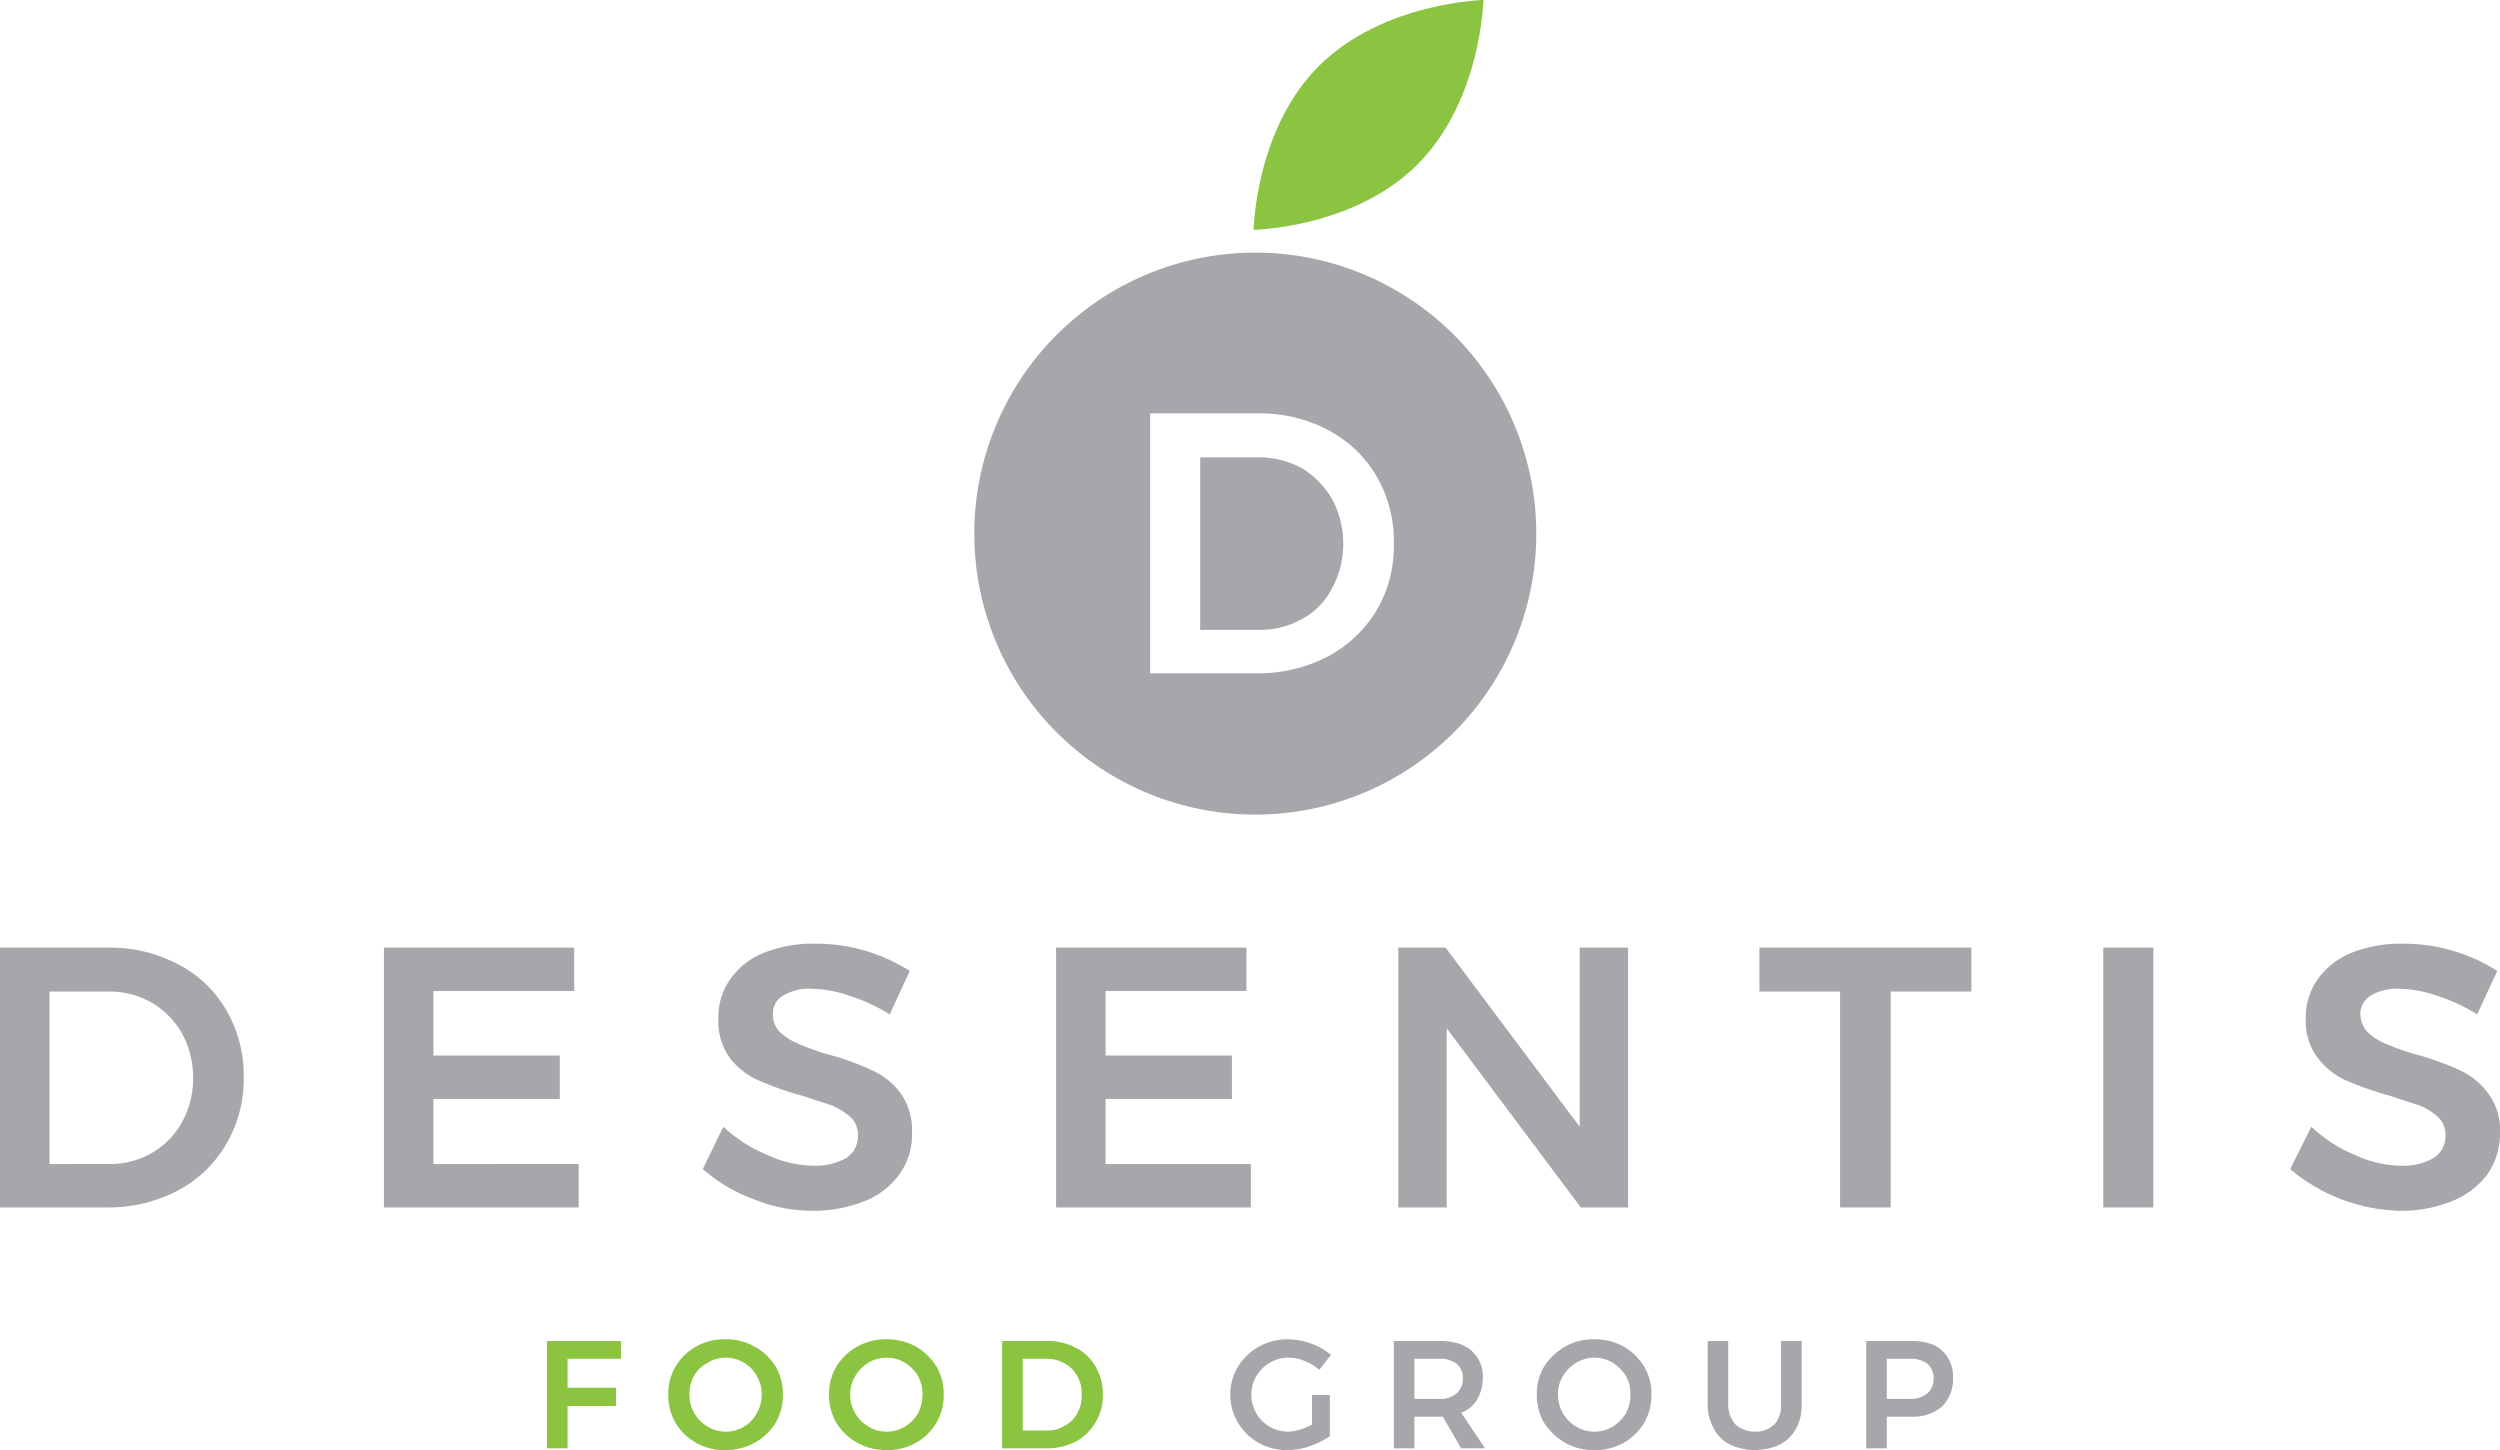 <svg xmlns="http://www.w3.org/2000/svg" width="449.3" height="260.6" viewBox="0 0 449.3 260.6"><defs><style>.a{fill:#a5a7aa;}.b{fill:#8ac440;}</style></defs><title>Artboard 1</title><path class="a" d="M32,173.3a21.1,21.1,0,0,1,8.7,8.3,23.2,23.2,0,0,1,3.1,12.1,22.9,22.9,0,0,1-3.2,12,21.7,21.7,0,0,1-8.7,8.3,26.9,26.9,0,0,1-12.8,3H0V170.3H19.4A26.1,26.1,0,0,1,32,173.3Zm-4.7,33.9a14.3,14.3,0,0,0,5.4-5.5,16.1,16.1,0,0,0,2-8,16.4,16.4,0,0,0-2-8,15,15,0,0,0-5.6-5.6,15.5,15.5,0,0,0-7.8-1.9H8.9v31H19.6A15,15,0,0,0,27.3,207.2Z"/><path class="a" d="M69,170.3h34.2v7.8H77.9v11.6h22.7v7.8H77.9v11.7H104V217H69Z"/><path class="a" d="M152.5,178.9a22.1,22.1,0,0,0-6.7-1.2,9,9,0,0,0-5,1.2,3.7,3.7,0,0,0-1.9,3.3,4.4,4.4,0,0,0,1.3,3.3,11,11,0,0,0,3.3,2.1,49.8,49.8,0,0,0,5.3,1.9,45.5,45.5,0,0,1,7.8,2.8,13,13,0,0,1,5.2,4.1,11.4,11.4,0,0,1,2.1,7.2,12.1,12.1,0,0,1-2.3,7.5,14,14,0,0,1-6.3,4.8,24.5,24.5,0,0,1-9.3,1.7,27.8,27.8,0,0,1-10.6-2.1,28.5,28.5,0,0,1-9.1-5.4l3.7-7.6a26,26,0,0,0,8,5.1,19.9,19.9,0,0,0,8.2,1.9,11.2,11.2,0,0,0,5.9-1.4,4.6,4.6,0,0,0,2.1-4,4.4,4.4,0,0,0-1.3-3.3,13.3,13.3,0,0,0-3.3-2.1l-5.5-1.8a55.4,55.4,0,0,1-7.7-2.7,13.5,13.5,0,0,1-5.2-4,11.4,11.4,0,0,1-2.1-7.2,11.7,11.7,0,0,1,2.2-7.1,13.4,13.4,0,0,1,6.1-4.7,23.6,23.6,0,0,1,9.2-1.6,31.1,31.1,0,0,1,9,1.3,31.7,31.7,0,0,1,7.9,3.6l-3.6,7.8A32.7,32.7,0,0,0,152.5,178.9Z"/><path class="a" d="M189.8,170.3H224v7.8H198.7v11.6h22.7v7.8H198.7v11.7h26.1V217h-35Z"/><path class="a" d="M283.9,170.3h8.7V217h-8.5L260,184.8V217h-8.7V170.3h8.5l24.1,32.2Z"/><path class="a" d="M316.2,170.3h38.1v7.9H339.8V217h-9.1V178.2H316.2Z"/><path class="a" d="M378,170.3h9V217h-9Z"/><path class="a" d="M437.8,178.9a22,22,0,0,0-6.6-1.2,9.4,9.4,0,0,0-5.1,1.2,3.9,3.9,0,0,0-1.9,3.3,4.9,4.9,0,0,0,1.3,3.3,11,11,0,0,0,3.3,2.1,45.3,45.3,0,0,0,5.4,1.9,52.7,52.7,0,0,1,7.8,2.8,13.4,13.4,0,0,1,5.1,4.1,10.9,10.9,0,0,1,2.2,7.2,12.8,12.8,0,0,1-2.3,7.5,14.9,14.9,0,0,1-6.4,4.8,24,24,0,0,1-9.2,1.7,31.6,31.6,0,0,1-19.8-7.5l3.8-7.6a25.5,25.5,0,0,0,7.9,5.1,20.2,20.2,0,0,0,8.2,1.9,10.9,10.9,0,0,0,5.9-1.4,4.6,4.6,0,0,0,2.1-4,4.4,4.4,0,0,0-1.3-3.3,10.4,10.4,0,0,0-3.3-2.1l-5.5-1.8a60.5,60.5,0,0,1-7.7-2.7,13.2,13.2,0,0,1-5.1-4,10.9,10.9,0,0,1-2.2-7.2,11.7,11.7,0,0,1,2.2-7.1,13.9,13.9,0,0,1,6.1-4.7,24,24,0,0,1,9.2-1.6,31.1,31.1,0,0,1,9,1.3,30.2,30.2,0,0,1,7.9,3.6l-3.6,7.8A32.7,32.7,0,0,0,437.8,178.9Z"/><path class="b" d="M98.3,241h13.3v3.2H102v5.2h8.7v3.3H102v7.6H98.3Z"/><path class="b" d="M135.6,242a10.1,10.1,0,0,1,3.8,3.6,9.6,9.6,0,0,1,1.3,5,9.9,9.9,0,0,1-1.3,5.1,10.4,10.4,0,0,1-9,4.9,10.1,10.1,0,0,1-9-4.9,9.9,9.9,0,0,1-1.3-5.1,9.6,9.6,0,0,1,1.3-5,10.1,10.1,0,0,1,9-4.9A10,10,0,0,1,135.6,242Zm-8.4,2.9a6.4,6.4,0,0,0-2.5,2.4,7.3,7.3,0,0,0-.8,3.3,6.6,6.6,0,0,0,3.3,5.8,6.2,6.2,0,0,0,3.2.9,6.3,6.3,0,0,0,3.3-.9A5.9,5.9,0,0,0,136,254a6.9,6.9,0,0,0,.9-3.4,6.3,6.3,0,0,0-.9-3.3,5.9,5.9,0,0,0-2.3-2.4,6.3,6.3,0,0,0-3.3-.9A6.2,6.2,0,0,0,127.2,244.9Z"/><path class="b" d="M164.6,242a10.6,10.6,0,0,1,3.7,3.6,9.6,9.6,0,0,1,1.3,5,9.9,9.9,0,0,1-1.3,5.1,10.1,10.1,0,0,1-9,4.9,10.4,10.4,0,0,1-9-4.9,9.9,9.9,0,0,1-1.3-5.1,9.6,9.6,0,0,1,1.3-5,10.4,10.4,0,0,1,9-4.9A10.7,10.7,0,0,1,164.6,242Zm-8.5,2.9a6.9,6.9,0,0,0-2.4,2.4,6.3,6.3,0,0,0-.9,3.3,6.6,6.6,0,0,0,3.3,5.8,6.3,6.3,0,0,0,3.3.9,6.2,6.2,0,0,0,3.2-.9A6.9,6.9,0,0,0,165,254a8.1,8.1,0,0,0,.8-3.4,7.3,7.3,0,0,0-.8-3.3,6.9,6.9,0,0,0-2.4-2.4,6.2,6.2,0,0,0-3.2-.9A6.3,6.3,0,0,0,156.1,244.9Z"/><path class="b" d="M193.3,242.2a8.5,8.5,0,0,1,3.6,3.4,9.6,9.6,0,0,1,1.3,5,9.1,9.1,0,0,1-1.3,5,9.3,9.3,0,0,1-3.6,3.5,11.5,11.5,0,0,1-5.3,1.2h-7.9V241h8A10.8,10.8,0,0,1,193.3,242.2Zm-1.9,14a5.2,5.2,0,0,0,2.2-2.2,6.2,6.2,0,0,0,.8-3.3,6.3,6.3,0,0,0-.8-3.4,5.7,5.7,0,0,0-2.3-2.3,6.6,6.6,0,0,0-3.2-.8h-4.3v12.9h4.4A5.7,5.7,0,0,0,191.4,256.2Z"/><path class="a" d="M235.8,250.7H239v7.4a15.1,15.1,0,0,1-3.6,1.8,11.6,11.6,0,0,1-4,.7,10,10,0,0,1-5.2-1.3,9.8,9.8,0,0,1-3.7-3.6,10,10,0,0,1-1.4-5.1,9.7,9.7,0,0,1,1.4-5,10.1,10.1,0,0,1,3.8-3.6,10.4,10.4,0,0,1,5.3-1.3,11.9,11.9,0,0,1,4.1.8,11,11,0,0,1,3.5,2l-2.1,2.7a8.7,8.7,0,0,0-2.6-1.6,7.5,7.5,0,0,0-2.9-.6,6.7,6.7,0,0,0-3.4.9,6.9,6.9,0,0,0-2.4,2.4,6.3,6.3,0,0,0-.9,3.3,6.6,6.6,0,0,0,6.7,6.7,7.8,7.8,0,0,0,2.1-.4,9.5,9.5,0,0,0,2.1-.9Z"/><path class="a" d="M262.6,260.3l-3.3-5.7h-5.1v5.7h-3.7V241h8.1c2.5,0,4.4.5,5.8,1.7a6.1,6.1,0,0,1,2.1,4.9,8.1,8.1,0,0,1-1,3.9,5.7,5.7,0,0,1-2.9,2.4l4.3,6.4Zm-8.4-8.9h4.4a4.4,4.4,0,0,0,3.2-1,3.4,3.4,0,0,0,1.1-2.7,3.3,3.3,0,0,0-1.1-2.6,4.9,4.9,0,0,0-3.2-.9h-4.4Z"/><path class="a" d="M291.8,242a10.6,10.6,0,0,1,3.7,3.6,9.6,9.6,0,0,1,1.3,5,9.9,9.9,0,0,1-1.3,5.1,10.1,10.1,0,0,1-9,4.9,10,10,0,0,1-5.2-1.3,10.9,10.9,0,0,1-3.8-3.6,9.9,9.9,0,0,1-1.3-5.1,9.6,9.6,0,0,1,1.3-5,10.9,10.9,0,0,1,3.8-3.6,10,10,0,0,1,5.2-1.3A10.7,10.7,0,0,1,291.8,242Zm-8.5,2.9a6.9,6.9,0,0,0-2.4,2.4,6.3,6.3,0,0,0-.9,3.3,6.6,6.6,0,0,0,3.3,5.8,6.3,6.3,0,0,0,3.3.9,6.2,6.2,0,0,0,3.2-.9,6.9,6.9,0,0,0,2.4-2.4,6.8,6.8,0,0,0,.8-3.4,6.2,6.2,0,0,0-.8-3.3,6.9,6.9,0,0,0-2.4-2.4,6.2,6.2,0,0,0-3.2-.9A6.3,6.3,0,0,0,283.3,244.9Z"/><path class="a" d="M311.9,256a5.2,5.2,0,0,0,3.5,1.3,5,5,0,0,0,3.5-1.3,5.2,5.2,0,0,0,1.2-3.6V241h3.7v11.4a8.5,8.5,0,0,1-1,4.3,6.8,6.8,0,0,1-2.9,2.9,10.6,10.6,0,0,1-9,0,6.3,6.3,0,0,1-2.9-2.9,8.6,8.6,0,0,1-1.1-4.3V241h3.7v11.4A5.3,5.3,0,0,0,311.9,256Z"/><path class="a" d="M349,242.7a6.3,6.3,0,0,1,2,4.9,6.9,6.9,0,0,1-2,5.2,8,8,0,0,1-5.6,1.8h-4.3v5.7h-3.7V241h8C345.8,241,347.7,241.5,349,242.7Zm-2.6,7.7a3.4,3.4,0,0,0,1.1-2.7,3.3,3.3,0,0,0-1.1-2.6,5.1,5.1,0,0,0-3.2-.9h-4.1v7.2h4.1A4.6,4.6,0,0,0,346.4,250.4Z"/><path class="a" d="M233.9,84.1a16.2,16.2,0,0,0-7.9-1.9H215.7v31h10.7a15.5,15.5,0,0,0,7.7-2,12.8,12.8,0,0,0,5.3-5.5,16.1,16.1,0,0,0,2-8,16.7,16.7,0,0,0-2-8A15.5,15.5,0,0,0,233.9,84.1Z"/><path class="a" d="M225.6,45.4a50.5,50.5,0,1,0,50.5,50.5A50.5,50.5,0,0,0,225.6,45.4Zm21.8,64.3a22.7,22.7,0,0,1-8.8,8.3,26.9,26.9,0,0,1-12.8,3H206.7V74.3h19.5a26,26,0,0,1,12.5,3,21.7,21.7,0,0,1,8.7,8.3,23.2,23.2,0,0,1,3.1,12.1A22.8,22.8,0,0,1,247.4,109.7Z"/><path class="b" d="M254.8,29.5C243.4,41,225.3,41.3,225.3,41.3s.3-18.1,11.8-29.5S266.6,0,266.6,0,266.2,18.1,254.8,29.5Z"/></svg>